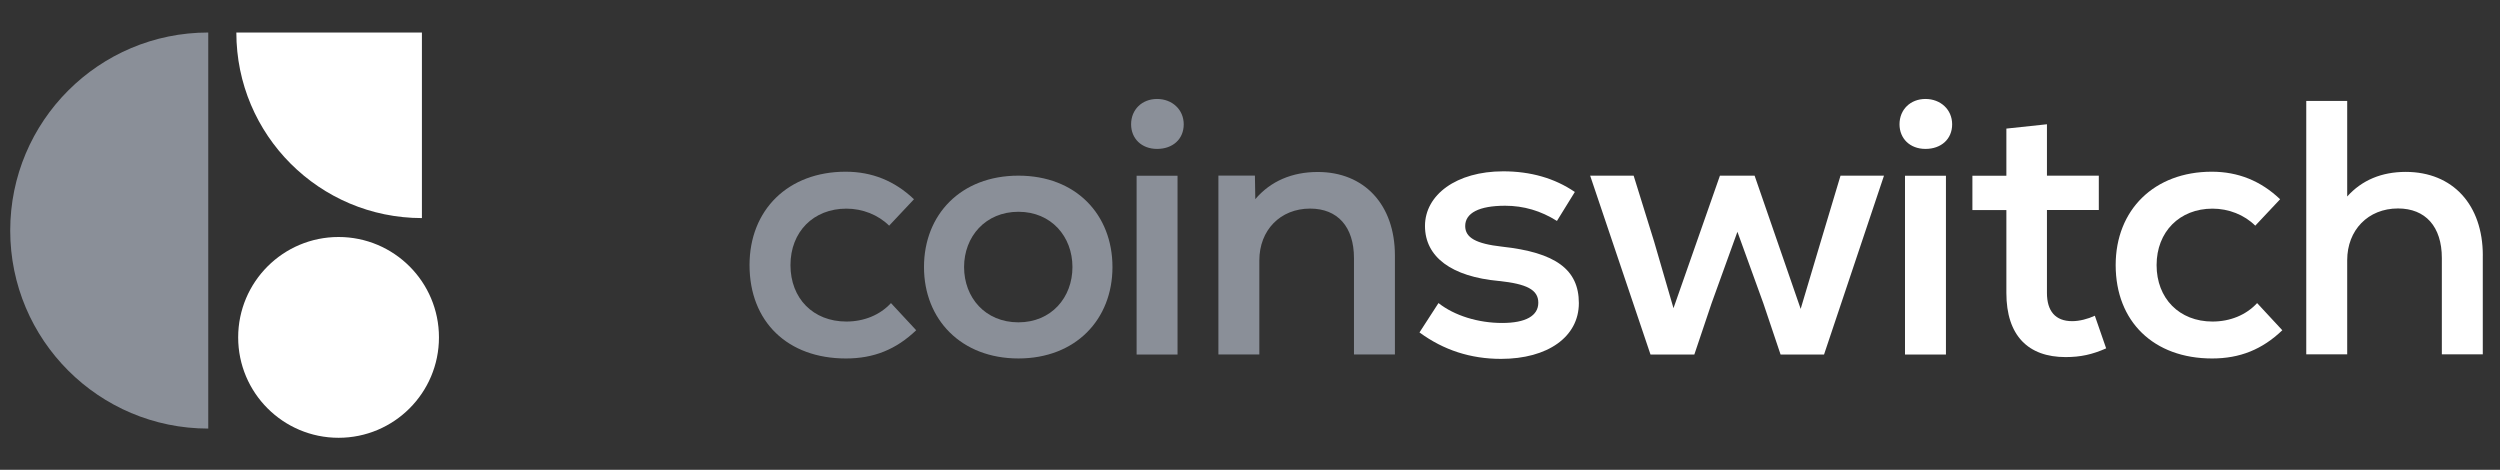 <svg width="149" height="28" viewBox="0 0 149 28" fill="none" xmlns="http://www.w3.org/2000/svg">
<rect x="0" y="0" width="149" height="28" fill="#333333" stroke="none"/>
<g id="Frame" clip-path="url(#clip0_20307_1695)">
<path id="Vector" d="M44.672 15.8C44.672 12.499 46.98 10.234 50.399 10.234C51.966 10.234 53.317 10.775 54.473 11.875L52.993 13.45C52.338 12.801 51.404 12.435 50.444 12.435C48.483 12.435 47.112 13.815 47.112 15.8C47.112 17.784 48.463 19.164 50.444 19.164C51.49 19.164 52.447 18.776 53.102 18.064L54.605 19.683C53.407 20.828 52.078 21.365 50.422 21.365C46.938 21.368 44.672 19.168 44.672 15.8Z" fill="#8A8F98"/>
<path id="Vector_2" d="M67.414 7.409C67.414 6.525 68.069 5.898 68.962 5.898C69.854 5.898 70.55 6.525 70.55 7.409C70.55 8.293 69.896 8.875 68.962 8.875C68.027 8.875 67.414 8.249 67.414 7.409ZM67.742 10.472H70.181V21.132H67.742V10.472Z" fill="#8A8F98"/>
<path id="Vector_3" d="M83.137 15.237V21.126H80.697V15.386C80.697 13.51 79.718 12.432 78.084 12.432C76.299 12.432 75.057 13.726 75.057 15.516V21.126H72.617V10.466H74.793L74.816 11.869C75.731 10.791 77.015 10.25 78.54 10.25C81.307 10.25 83.137 12.193 83.137 15.233" fill="#8A8F98"/>
<path id="Vector_4" d="M84.602 19.812L85.734 18.063C86.691 18.817 88.11 19.249 89.526 19.249C90.942 19.249 91.683 18.817 91.683 18.041C91.683 17.265 90.986 16.918 89.33 16.746C86.521 16.489 84.929 15.322 84.929 13.467C84.929 11.613 86.8 10.211 89.59 10.211C91.224 10.211 92.662 10.621 93.86 11.442L92.794 13.168C91.834 12.564 90.813 12.262 89.703 12.262C88.155 12.262 87.326 12.695 87.326 13.471C87.326 14.161 87.959 14.527 89.526 14.701C92.707 15.048 94.1 16.059 94.1 18.066C94.1 20.073 92.248 21.389 89.462 21.389C87.654 21.389 86.043 20.871 84.604 19.815" fill="white"/>
<path id="Vector_5" d="M112.286 10.469L108.713 21.129H106.122L105.098 18.085L103.55 13.814L102.007 18.085L100.983 21.129H98.369L94.773 10.469H97.365L98.585 14.396L99.74 18.368L102.508 10.469H104.574L107.32 18.41L108.517 14.396L109.695 10.469H112.286Z" fill="white"/>
<path id="Vector_6" d="M113.211 7.409C113.211 6.525 113.866 5.898 114.758 5.898C115.651 5.898 116.348 6.525 116.348 7.409C116.348 8.293 115.692 8.875 114.758 8.875C113.824 8.875 113.211 8.249 113.211 7.409ZM113.538 10.472H115.978V21.132H113.538V10.472Z" fill="white"/>
<path id="Vector_7" d="M125.526 20.763C124.698 21.129 124.001 21.282 123.109 21.282C120.887 21.282 119.58 20.009 119.58 17.462V12.52H117.555V10.472H119.58V7.664L121.998 7.406V10.469H125.089V12.517H121.998V17.459C121.998 18.537 122.498 19.141 123.5 19.141C123.937 19.141 124.438 19.011 124.852 18.817L125.526 20.76V20.763Z" fill="white"/>
<path id="Vector_8" d="M126.094 15.8C126.094 12.499 128.402 10.234 131.82 10.234C133.387 10.234 134.738 10.775 135.895 11.875L134.414 13.45C133.76 12.801 132.826 12.435 131.866 12.435C129.904 12.435 128.533 13.815 128.533 15.8C128.533 17.784 129.885 19.164 131.866 19.164C132.912 19.164 133.869 18.776 134.524 18.064L136.026 19.683C134.829 20.828 133.5 21.365 131.843 21.365C128.36 21.365 126.094 19.164 126.094 15.8Z" fill="white"/>
<path id="Vector_9" d="M147.974 15.229V21.118H145.534V15.378C145.534 13.502 144.554 12.424 142.921 12.424C141.135 12.424 139.893 13.718 139.893 15.508V21.118H137.453V6.016H139.893V11.711C140.763 10.741 141.941 10.245 143.38 10.245C146.188 10.245 147.976 12.207 147.976 15.229" fill="white"/>
<path id="Vector_10" d="M55.07 15.916C55.07 12.79 57.266 10.469 60.698 10.469C64.13 10.469 66.303 12.79 66.303 15.916C66.303 19.043 64.107 21.364 60.698 21.364C57.289 21.364 55.07 19.043 55.07 15.916ZM60.698 19.211C62.659 19.211 63.918 17.732 63.918 15.916C63.918 14.101 62.659 12.622 60.698 12.622C58.736 12.622 57.459 14.101 57.459 15.916C57.459 17.732 58.717 19.211 60.698 19.211Z" fill="#8A8F98"/>
<path id="Vector_11" d="M12.412 13.74V1.938C5.894 1.938 0.609 7.222 0.609 13.74C0.609 20.259 5.894 25.543 12.412 25.543V13.74Z" fill="#8A8F98"/>
<path id="Vector_12" d="M14.086 1.938C14.086 8.046 19.038 12.993 25.146 12.998V1.938H14.086Z" fill="white"/>
<path id="Vector_13" d="M26.162 20.108C26.162 16.804 23.483 14.125 20.179 14.125C16.874 14.125 14.195 16.804 14.195 20.108C14.195 23.413 16.874 26.092 20.179 26.092C23.483 26.092 26.162 23.413 26.162 20.108Z" fill="white"/>
</g>
<defs>
<clipPath id="clip0_20307_1695">
<rect width="148.5" height="27" fill="white" transform="translate(0.148 0.5)"/>
</clipPath>
</defs>
</svg>
